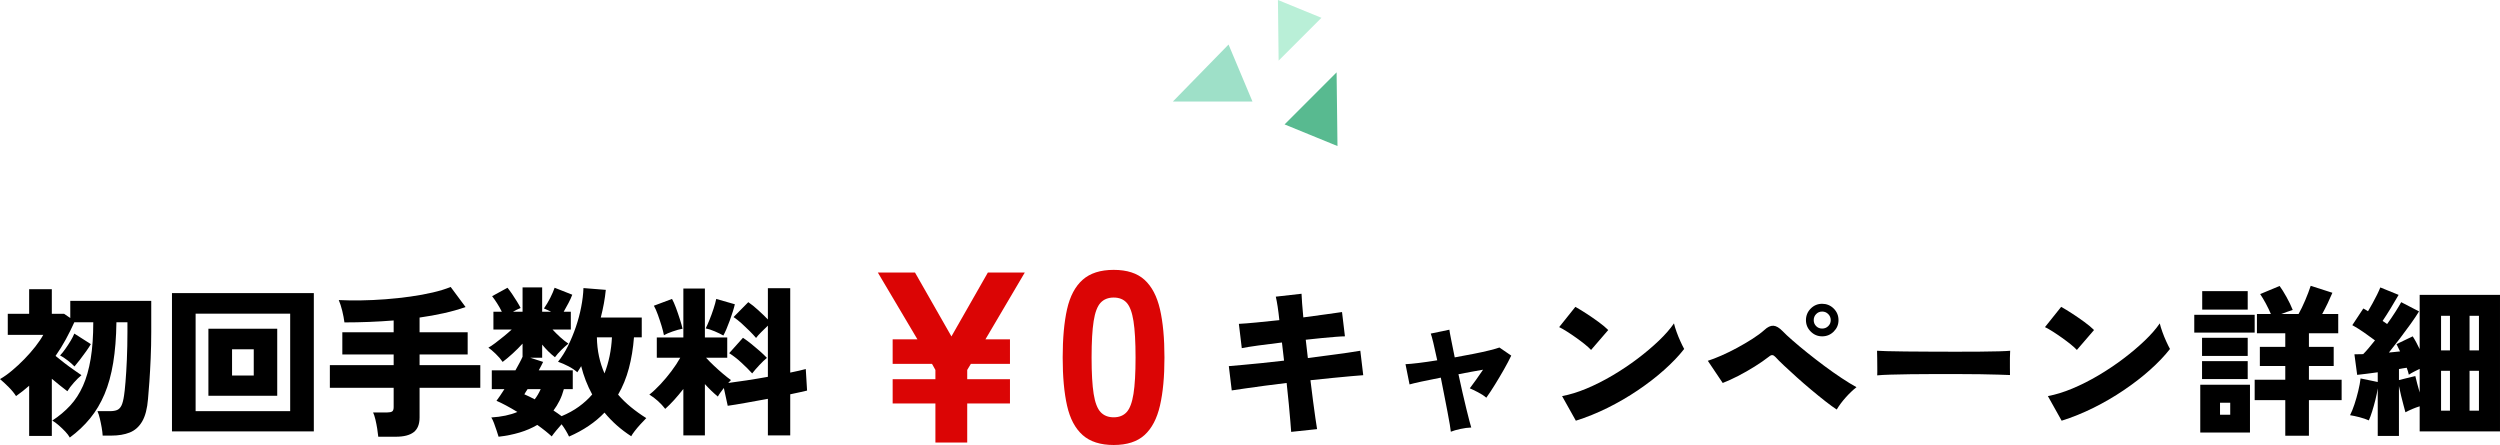 <?xml version="1.0" encoding="UTF-8"?><svg id="_レイヤー_2" xmlns="http://www.w3.org/2000/svg" viewBox="0 0 617.54 109.92"><defs><style>.cls-1{fill:#58ba90;}.cls-2{fill:#db0505;}.cls-3{fill:#9ee0c8;}.cls-4{fill:#b9efd7;}</style></defs><g id="_サービス説明"><path d="M17.24,108.08c-.24-.45-.61-.94-1.1-1.46-.49-.52-1.02-1.03-1.58-1.52-.56-.49-1.11-.9-1.64-1.22,1.68-1.09,3.15-2.33,4.42-3.7,1.27-1.37,2.32-3,3.16-4.88s1.47-4.11,1.9-6.68c.43-2.57.64-5.58.64-9.02h-4.68c-.64,1.41-1.34,2.82-2.1,4.22-.76,1.4-1.61,2.77-2.54,4.1.64.53,1.37,1.11,2.18,1.74s1.61,1.21,2.38,1.74,1.39.96,1.84,1.28c-.59.48-1.21,1.09-1.88,1.84-.67.75-1.2,1.45-1.6,2.12-.53-.4-1.13-.87-1.8-1.4-.67-.53-1.35-1.09-2.04-1.68v14.12h-5.6v-12.4c-.51.45-1.03.89-1.58,1.32-.55.43-1.1.84-1.66,1.24-.45-.72-1.07-1.47-1.84-2.24-.77-.77-1.48-1.43-2.12-1.96.93-.53,1.92-1.23,2.96-2.1,1.04-.87,2.06-1.81,3.06-2.84,1-1.03,1.91-2.06,2.72-3.1.81-1.04,1.46-2,1.94-2.88H1.92v-5.2h5.28v-6.08h5.6v6.08h3.04l1.52,1.04v-4.24h20v7.68c0,2.21-.05,4.38-.14,6.5-.09,2.12-.2,4.05-.32,5.8-.12,1.75-.23,3.17-.34,4.26-.19,2.37-.67,4.22-1.44,5.54-.77,1.32-1.8,2.23-3.08,2.74-1.28.51-2.8.76-4.56.76h-2.12c-.03-.56-.11-1.22-.24-1.98-.13-.76-.29-1.51-.46-2.24-.17-.73-.37-1.34-.58-1.82h3.04c.75,0,1.35-.09,1.8-.28.45-.19.81-.55,1.08-1.1.27-.55.48-1.37.64-2.46.11-.67.23-1.79.36-3.36.13-1.57.25-3.43.34-5.58.09-2.15.14-4.41.14-6.78v-2.4h-2.72c-.05,3.76-.32,7.1-.8,10.02-.48,2.92-1.19,5.5-2.14,7.74s-2.13,4.23-3.56,5.98c-1.43,1.75-3.1,3.33-5.02,4.74ZM18.4,90.52c-.43-.45-.99-.95-1.7-1.5-.71-.55-1.33-.95-1.86-1.22.43-.45.87-1,1.32-1.64.45-.64.88-1.29,1.28-1.96.4-.67.71-1.27.92-1.8l4.08,2.6c-.27.48-.65,1.07-1.16,1.78-.51.71-1.02,1.4-1.54,2.08-.52.68-.97,1.23-1.34,1.66Z"/><path d="M42.48,106.56v-34.16h35.04v34.16h-35.04ZM48.32,101.56h23.36v-24.08h-23.36v24.08ZM51.48,97.76v-16.56h17v16.56h-17ZM57.32,92.76h5.36v-6.48h-5.36v6.48Z"/><path d="M93.44,107.88c-.05-.56-.14-1.22-.26-1.98-.12-.76-.27-1.51-.44-2.24-.17-.73-.37-1.33-.58-1.78h3.48c.56,0,.97-.08,1.22-.24.25-.16.38-.52.38-1.08v-4.76h-15.76v-5.6h15.76v-2.64h-12.68v-5.48h12.68v-2.92c-4.03.32-8.08.48-12.16.48-.11-.88-.29-1.83-.54-2.86-.25-1.03-.54-1.91-.86-2.66,1.65.08,3.47.11,5.46.08,1.99-.03,4.02-.12,6.1-.28,2.08-.16,4.12-.38,6.12-.66,2-.28,3.85-.62,5.56-1.02,1.71-.4,3.17-.85,4.4-1.36l3.68,4.96c-1.65.59-3.44,1.09-5.36,1.52-1.92.43-3.92.79-6,1.08v3.64h11.88v5.48h-11.88v2.64h15v5.6h-15v7.32c0,1.68-.49,2.89-1.46,3.64-.97.75-2.45,1.12-4.42,1.12h-4.32Z"/><path d="M123.16,107.88c-.13-.43-.3-.95-.5-1.56-.2-.61-.41-1.22-.64-1.82s-.45-1.06-.66-1.38c2.53-.16,4.68-.61,6.44-1.36-2.03-1.23-3.75-2.15-5.16-2.76.27-.35.57-.77.9-1.26.33-.49.69-1.03,1.06-1.62h-3.12v-4.64h5.84c.37-.67.71-1.29,1.02-1.86.31-.57.55-1.07.74-1.5v-3.24c-.75.83-1.57,1.65-2.46,2.46-.89.81-1.71,1.5-2.46,2.06-.43-.64-1-1.31-1.72-2-.72-.69-1.32-1.2-1.8-1.52.48-.27,1.05-.65,1.7-1.14.65-.49,1.34-1.03,2.06-1.62.72-.59,1.39-1.16,2-1.72h-4.52v-4.4h2.08c-.37-.75-.77-1.45-1.2-2.12-.43-.67-.83-1.24-1.2-1.72l3.8-2.08c.35.43.73.95,1.16,1.58s.83,1.25,1.2,1.86c.37.61.67,1.13.88,1.56-.32.13-.63.27-.94.42-.31.15-.62.31-.94.5h2.36v-6h4.84v6h2.2c-.32-.16-.63-.31-.92-.44-.29-.13-.57-.25-.84-.36.59-.85,1.11-1.73,1.56-2.62.45-.89.81-1.73,1.08-2.5l4.36,1.72c-.24.64-.55,1.33-.94,2.06-.39.73-.78,1.45-1.18,2.14h1.76v4.4h-4.52c.61.67,1.27,1.31,1.96,1.94s1.35,1.14,1.96,1.54c-.53.43-1.11.94-1.72,1.54s-1.15,1.21-1.6,1.82c-.56-.43-1.11-.91-1.64-1.44-.53-.53-1.04-1.09-1.52-1.68v3.24h-2.96l3.2,1.04c-.16.32-.33.65-.5,1-.17.35-.37.71-.58,1.08h8.4v4.64h-2.2c-.27,1.01-.62,1.96-1.06,2.84s-.94,1.69-1.5,2.44c.37.24.73.48,1.06.72.33.24.65.47.94.68,1.6-.67,3.03-1.45,4.28-2.36,1.25-.91,2.35-1.91,3.28-3-1.2-2.21-2.11-4.55-2.72-7-.16.27-.32.53-.48.78-.16.25-.32.5-.48.74-.59-.53-1.31-1.03-2.18-1.48-.87-.45-1.73-.83-2.58-1.12.91-1.12,1.73-2.42,2.46-3.9.73-1.48,1.38-3.04,1.94-4.68.56-1.64,1-3.29,1.32-4.94.32-1.65.51-3.21.56-4.68l5.52.44c-.11,1.12-.27,2.25-.48,3.4-.21,1.15-.47,2.29-.76,3.44h10.12v4.88h-1.92c-.21,2.75-.63,5.3-1.26,7.66-.63,2.36-1.51,4.53-2.66,6.5.93,1.09,1.99,2.12,3.16,3.08,1.17.96,2.44,1.87,3.8,2.72-.45.45-.94.97-1.46,1.54-.52.57-.99,1.12-1.4,1.66-.41.53-.7.96-.86,1.28-2.53-1.63-4.73-3.57-6.6-5.84-2.29,2.4-5.21,4.37-8.76,5.92-.21-.45-.47-.94-.78-1.46s-.66-1.05-1.06-1.58c-.43.48-.87.99-1.32,1.54-.45.55-.83,1.03-1.12,1.46-.43-.4-.95-.85-1.56-1.34-.61-.49-1.28-.99-2-1.5-1.31.77-2.76,1.4-4.36,1.88-1.6.48-3.33.83-5.2,1.04ZM132.08,98.64c.56-.72,1.05-1.56,1.48-2.52h-3.24c-.16.24-.31.47-.44.68-.13.21-.25.41-.36.6.4.19.82.38,1.26.58.44.2.87.42,1.3.66ZM149.32,92.24c.53-1.36.95-2.79,1.26-4.28.31-1.49.5-3.04.58-4.64h-3.72c.03,1.65.2,3.22.52,4.7.32,1.48.77,2.89,1.36,4.22Z"/><path d="M168.8,107.56v-11.48c-.75.96-1.5,1.86-2.26,2.7-.76.84-1.5,1.58-2.22,2.22-.51-.67-1.11-1.32-1.82-1.96-.71-.64-1.41-1.16-2.1-1.56.91-.72,1.83-1.58,2.76-2.58.93-1,1.83-2.07,2.68-3.2.85-1.13,1.59-2.25,2.2-3.34h-5.8v-5h6.56v-12.08h5.32v12.08h5.52v5h-5.24c.53.59,1.18,1.24,1.94,1.96.76.72,1.52,1.4,2.28,2.04.76.64,1.41,1.15,1.94,1.52-.11.11-.21.22-.32.34-.11.12-.23.25-.36.38,1.28-.16,2.79-.37,4.54-.64,1.75-.27,3.5-.56,5.26-.88v-12.64c-.51.48-1.05,1.01-1.62,1.58-.57.57-1.01,1.06-1.3,1.46-.45-.53-.99-1.11-1.62-1.74-.63-.63-1.28-1.25-1.96-1.86-.68-.61-1.34-1.13-1.98-1.56l3.64-3.68c.75.51,1.56,1.16,2.44,1.96.88.8,1.68,1.57,2.4,2.32v-7.72h5.52v20.84c.83-.16,1.57-.32,2.22-.48.65-.16,1.19-.29,1.62-.4l.32,5.32c-.51.11-1.11.25-1.82.42-.71.17-1.49.34-2.34.5v10.16h-5.52v-9.04c-1.89.35-3.73.68-5.52,1-1.79.32-3.25.56-4.4.72l-.96-4.4c-.29.37-.57.75-.84,1.12-.27.37-.48.71-.64,1-1.04-.85-2.11-1.88-3.2-3.08v12.68h-5.32ZM164,82.8c-.11-.61-.3-1.38-.58-2.3s-.59-1.84-.92-2.76c-.33-.92-.66-1.66-.98-2.22l4.48-1.68c.29.51.61,1.23.96,2.16.35.93.67,1.89.98,2.86.31.97.53,1.75.66,2.34-.72.13-1.54.36-2.46.68-.92.32-1.63.63-2.14.92ZM178.68,82.88c-.56-.32-1.27-.67-2.14-1.04-.87-.37-1.61-.61-2.22-.72.27-.53.58-1.24.94-2.12.36-.88.69-1.79,1-2.74.31-.95.53-1.75.66-2.42l4.6,1.32c-.11.48-.27,1.08-.5,1.8s-.48,1.47-.76,2.24c-.28.77-.56,1.49-.84,2.14-.28.65-.53,1.17-.74,1.54ZM185.8,92.24c-.69-.77-1.57-1.65-2.62-2.62-1.05-.97-2.07-1.77-3.06-2.38l3.4-3.8c.61.4,1.29.89,2.02,1.48.73.59,1.45,1.19,2.14,1.8.69.61,1.28,1.17,1.76,1.68-.53.43-1.16,1.03-1.88,1.8-.72.77-1.31,1.45-1.76,2.04Z"/><path class="cls-2" d="M231.06,109.32v-9.66h-10.56v-6h10.56v-2.28l-.84-1.5h-9.72v-6.06h6.12l-9.78-16.5h9.18l9,15.78,9-15.78h9.12l-9.72,16.5h6.06v6.06h-9.66l-.9,1.5v2.28h10.56v6h-10.56v9.66h-7.86Z"/><path class="cls-2" d="M275.1,109.92c-3.28,0-5.84-.82-7.68-2.46-1.84-1.64-3.12-4.06-3.84-7.26-.72-3.2-1.08-7.16-1.08-11.88s.36-8.74,1.08-11.94,2-5.62,3.84-7.26c1.84-1.64,4.4-2.46,7.68-2.46s5.82.82,7.62,2.46c1.8,1.64,3.07,4.06,3.81,7.26.74,3.2,1.11,7.18,1.11,11.94s-.37,8.68-1.11,11.88c-.74,3.2-2.01,5.62-3.81,7.26-1.8,1.64-4.34,2.46-7.62,2.46ZM275.1,103.08c1.36,0,2.43-.43,3.21-1.29.78-.86,1.34-2.36,1.68-4.5s.51-5.13.51-8.97-.17-6.84-.51-9-.9-3.67-1.68-4.53c-.78-.86-1.85-1.29-3.21-1.29s-2.44.43-3.24,1.29c-.8.86-1.37,2.37-1.71,4.53-.34,2.16-.51,5.16-.51,9s.17,6.83.51,8.97c.34,2.14.91,3.64,1.71,4.5.8.86,1.88,1.29,3.24,1.29Z"/><path d="M318.94,106.68c-.03-.51-.09-1.36-.2-2.56-.11-1.2-.23-2.62-.38-4.28-.15-1.65-.33-3.4-.54-5.24-1.84.21-3.64.44-5.4.68-1.76.24-3.35.46-4.76.66-1.41.2-2.55.37-3.4.5l-.72-6c.85-.08,1.99-.18,3.42-.3s3.03-.27,4.8-.46c1.77-.19,3.58-.39,5.42-.6l-.52-4.48c-2.05.24-3.99.49-5.82.74-1.83.25-3.19.47-4.1.66l-.72-6c1.07-.05,2.51-.17,4.32-.34,1.81-.17,3.71-.37,5.68-.58-.13-1.25-.27-2.37-.42-3.34-.15-.97-.3-1.79-.46-2.46l6.36-.72c.03.59.07,1.37.14,2.36.07.99.17,2.15.3,3.48,2-.27,3.87-.52,5.6-.76,1.73-.24,3.05-.43,3.96-.56l.72,6c-.51,0-1.26.04-2.26.12s-2.14.18-3.42.3c-1.28.12-2.61.26-4,.42l.52,4.52c1.79-.24,3.52-.47,5.2-.68,1.68-.21,3.2-.42,4.56-.62s2.43-.37,3.2-.5l.72,6.04c-.61.03-1.6.11-2.96.24-1.36.13-2.91.28-4.66.44-1.75.16-3.55.35-5.42.56.21,1.79.43,3.49.64,5.1.21,1.61.41,3.03.58,4.24.17,1.21.31,2.13.42,2.74l-6.4.68Z"/><path d="M358.38,106.64c-.03-.32-.11-.92-.26-1.8s-.34-1.94-.58-3.18c-.24-1.24-.5-2.58-.78-4.02-.28-1.44-.57-2.89-.86-4.36-1.79.35-3.39.67-4.8.98-1.41.31-2.39.54-2.92.7l-1-5c.77-.03,1.85-.13,3.24-.3s2.92-.39,4.6-.66c-.35-1.65-.67-3.09-.96-4.3-.29-1.21-.51-1.98-.64-2.3l4.6-.96c.03.32.17,1.11.42,2.36.25,1.25.55,2.75.9,4.48,1.63-.29,3.19-.59,4.68-.88,1.49-.29,2.8-.58,3.92-.86,1.12-.28,1.93-.51,2.44-.7l2.92,2c-.48,1.01-1.08,2.15-1.8,3.42-.72,1.27-1.46,2.51-2.22,3.74s-1.47,2.31-2.14,3.24c-.51-.45-1.19-.9-2.04-1.34-.85-.44-1.53-.77-2.04-.98.45-.59.97-1.29,1.56-2.12.59-.83,1.16-1.65,1.72-2.48-.91.16-1.88.33-2.92.52s-2.09.39-3.16.6c.32,1.49.65,2.97.98,4.44.33,1.47.65,2.82.96,4.06s.57,2.27.78,3.1c.21.83.36,1.35.44,1.56-.83.03-1.73.15-2.7.36-.97.21-1.75.44-2.34.68Z"/><path d="M393.02,86.44c-.37-.4-.88-.86-1.52-1.38-.64-.52-1.35-1.05-2.12-1.6-.77-.55-1.53-1.06-2.28-1.54-.75-.48-1.4-.85-1.96-1.12l4-5c.77.43,1.67.97,2.7,1.64,1.03.67,2.03,1.36,3.02,2.08.99.72,1.79,1.39,2.4,2l-4.24,4.92ZM389.26,103.92l-3.4-6.08c1.89-.35,3.91-.97,6.04-1.86,2.13-.89,4.27-1.97,6.42-3.24s4.2-2.64,6.16-4.12c1.96-1.48,3.72-2.97,5.28-4.46,1.56-1.49,2.81-2.92,3.74-4.28.13.59.35,1.29.64,2.1.29.81.61,1.6.96,2.36.35.76.65,1.38.92,1.86-1.33,1.71-2.98,3.43-4.94,5.18s-4.13,3.42-6.5,5.02c-2.37,1.6-4.86,3.05-7.46,4.34-2.6,1.29-5.22,2.35-7.86,3.18Z"/><path d="M453.7,101.16c-.75-.48-1.67-1.15-2.78-2.02-1.11-.87-2.27-1.81-3.5-2.84s-2.43-2.07-3.6-3.12c-1.17-1.05-2.23-2.02-3.16-2.9-.93-.88-1.63-1.57-2.08-2.08-.27-.29-.52-.45-.76-.48s-.52.09-.84.36c-.99.77-2.16,1.59-3.52,2.44-1.36.85-2.74,1.64-4.14,2.36s-2.66,1.29-3.78,1.72l-3.68-5.48c.93-.29,2.04-.72,3.32-1.28,1.28-.56,2.59-1.2,3.92-1.92,1.33-.72,2.59-1.46,3.78-2.22,1.19-.76,2.17-1.49,2.94-2.18.8-.75,1.55-1.1,2.24-1.06.69.04,1.45.49,2.28,1.34.56.59,1.37,1.35,2.44,2.28s2.28,1.95,3.64,3.04c1.36,1.09,2.77,2.18,4.22,3.26,1.45,1.08,2.87,2.08,4.26,3,1.39.92,2.61,1.67,3.68,2.26-.91.72-1.8,1.57-2.68,2.56-.88.99-1.61,1.97-2.2,2.96ZM450.1,83.08c-1.09,0-2.03-.39-2.82-1.18s-1.18-1.73-1.18-2.82.39-2.07,1.18-2.86,1.73-1.18,2.82-1.18,2.07.39,2.86,1.18,1.18,1.74,1.18,2.86-.39,2.03-1.18,2.82-1.74,1.18-2.86,1.18ZM450.1,81.16c.59,0,1.09-.2,1.5-.6.41-.4.62-.89.62-1.48s-.21-1.09-.62-1.5c-.41-.41-.91-.62-1.5-.62s-1.08.21-1.48.62c-.4.41-.6.91-.6,1.5s.2,1.08.6,1.48.89.6,1.48.6Z"/><path d="M463.7,92.72c.03-.48.03-1.11.02-1.88-.01-.77-.02-1.55-.02-2.32s-.01-1.4-.04-1.88c.37.03,1.19.06,2.44.1,1.25.04,2.79.07,4.6.08s3.78.03,5.9.04c2.12.01,4.25.02,6.38.02s4.14,0,6.02-.02c1.88-.01,3.49-.04,4.82-.08,1.33-.04,2.24-.09,2.72-.14-.03.43-.05,1.03-.06,1.82-.01.79-.01,1.57,0,2.34.01.77.02,1.39.02,1.84-.61-.03-1.56-.06-2.84-.1-1.28-.04-2.79-.07-4.52-.1-1.73-.03-3.59-.04-5.56-.04h-5.96c-2,0-3.91.01-5.74.04-1.83.03-3.45.06-4.86.1-1.41.04-2.52.1-3.32.18Z"/><path d="M513.02,86.44c-.37-.4-.88-.86-1.52-1.38-.64-.52-1.35-1.05-2.12-1.6-.77-.55-1.53-1.06-2.28-1.54-.75-.48-1.4-.85-1.96-1.12l4-5c.77.43,1.67.97,2.7,1.64,1.03.67,2.03,1.36,3.02,2.08.99.72,1.79,1.39,2.4,2l-4.24,4.92ZM509.26,103.92l-3.4-6.08c1.89-.35,3.91-.97,6.04-1.86,2.13-.89,4.27-1.97,6.42-3.24s4.2-2.64,6.16-4.12c1.96-1.48,3.72-2.97,5.28-4.46,1.56-1.49,2.81-2.92,3.74-4.28.13.59.35,1.29.64,2.1.29.81.61,1.6.96,2.36.35.76.65,1.38.92,1.86-1.33,1.71-2.98,3.43-4.94,5.18s-4.13,3.42-6.5,5.02c-2.37,1.6-4.86,3.05-7.46,4.34-2.6,1.29-5.22,2.35-7.86,3.18Z"/><path d="M542.02,82.16v-4.4h14.92v4.4h-14.92ZM543.5,106.84v-11.8h12.28v11.8h-12.28ZM543.94,87.92v-4.48h11.28v4.48h-11.28ZM543.94,93.64v-4.44h11.28v4.44h-11.28ZM543.98,76.48v-4.56h11.24v4.56h-11.24ZM548.38,102.44h2.52v-2.96h-2.52v2.96ZM564.5,107.64v-8.8h-7.56v-5.04h7.56v-3.4h-6.28v-4.72h6.28v-3.36h-7v-4.76h3.44c-.32-.77-.73-1.62-1.22-2.54-.49-.92-.97-1.71-1.42-2.38l4.8-2c.51.69,1.07,1.6,1.7,2.72.63,1.12,1.14,2.19,1.54,3.2-.43.13-.88.29-1.36.46-.48.17-.97.35-1.48.54h4.28c.53-.93,1.08-2.06,1.64-3.38.56-1.32,1.01-2.51,1.36-3.58l5.36,1.72c-.35.83-.74,1.7-1.18,2.62-.44.92-.89,1.79-1.34,2.62h3.96v4.76h-7.24v3.36h6.12v4.72h-6.12v3.4h8.08v5.04h-8.08v8.8h-5.84Z"/><path d="M587.34,107.68v-11.76c-.13.88-.33,1.83-.58,2.84-.25,1.01-.52,1.97-.8,2.86-.28.89-.55,1.63-.82,2.22-.67-.29-1.43-.55-2.3-.78-.87-.23-1.65-.39-2.34-.5.37-.72.73-1.61,1.08-2.66.35-1.05.66-2.15.94-3.3s.47-2.19.58-3.12l4.24.88v-2.4c-.93.13-1.84.25-2.72.36-.88.11-1.67.2-2.36.28l-.68-5.08c.32,0,.66,0,1.02-.02.36-.01.74-.02,1.14-.02.43-.43.89-.93,1.38-1.52s1.01-1.21,1.54-1.88c-.83-.61-1.73-1.27-2.72-1.96-.99-.69-1.95-1.29-2.88-1.8l2.72-4.12c.19.11.38.21.58.32.2.11.39.23.58.36.35-.59.72-1.24,1.12-1.96.4-.72.77-1.43,1.12-2.14.35-.71.61-1.3.8-1.78l4.52,1.84c-.61,1.07-1.27,2.18-1.98,3.34-.71,1.16-1.37,2.19-1.98,3.1.21.13.41.26.58.38.17.12.35.25.54.38.75-1.04,1.43-2.04,2.04-3,.61-.96,1.09-1.76,1.44-2.4l4.4,2.28c-.53.88-1.22,1.91-2.06,3.08s-1.73,2.37-2.66,3.6-1.84,2.39-2.72,3.48c.48-.05.95-.1,1.42-.14.47-.04.91-.09,1.34-.14-.16-.32-.31-.63-.46-.94-.15-.31-.29-.59-.42-.86l4-1.92c.29.45.59.95.88,1.5.29.55.57,1.1.84,1.66v-13.4h19.84v33.72h-19.84v-6.2c-.61.19-1.21.41-1.8.66-.59.25-1.16.53-1.72.82-.11-.43-.26-1-.46-1.72-.2-.72-.4-1.5-.6-2.34s-.38-1.65-.54-2.42v12.32h-5.24ZM597.7,96.96v-5.84c-.45.21-.91.44-1.38.68-.47.24-.9.49-1.3.76-.05-.27-.13-.55-.22-.84-.09-.29-.19-.59-.3-.88-.29.03-.6.07-.92.14-.32.07-.65.13-1,.18v2.72l4.04-1c.11.51.26,1.13.46,1.86s.41,1.47.62,2.22ZM602.98,86.56h2.2v-8.56h-2.2v8.56ZM602.98,101.44h2.2v-9.84h-2.2v9.84ZM610.02,86.56h2.32v-8.56h-2.32v8.56ZM610.02,101.44h2.32v-9.84h-2.32v9.84Z"/><polygon class="cls-3" points="303.47 11 289.72 25.08 309.38 25.08 303.47 11"/><polygon class="cls-1" points="330.38 36.08 330.16 17.87 317.31 30.73 330.38 36.08"/><polygon class="cls-4" points="315.67 0 315.84 14.98 326.42 4.4 315.67 0"/></g></svg>